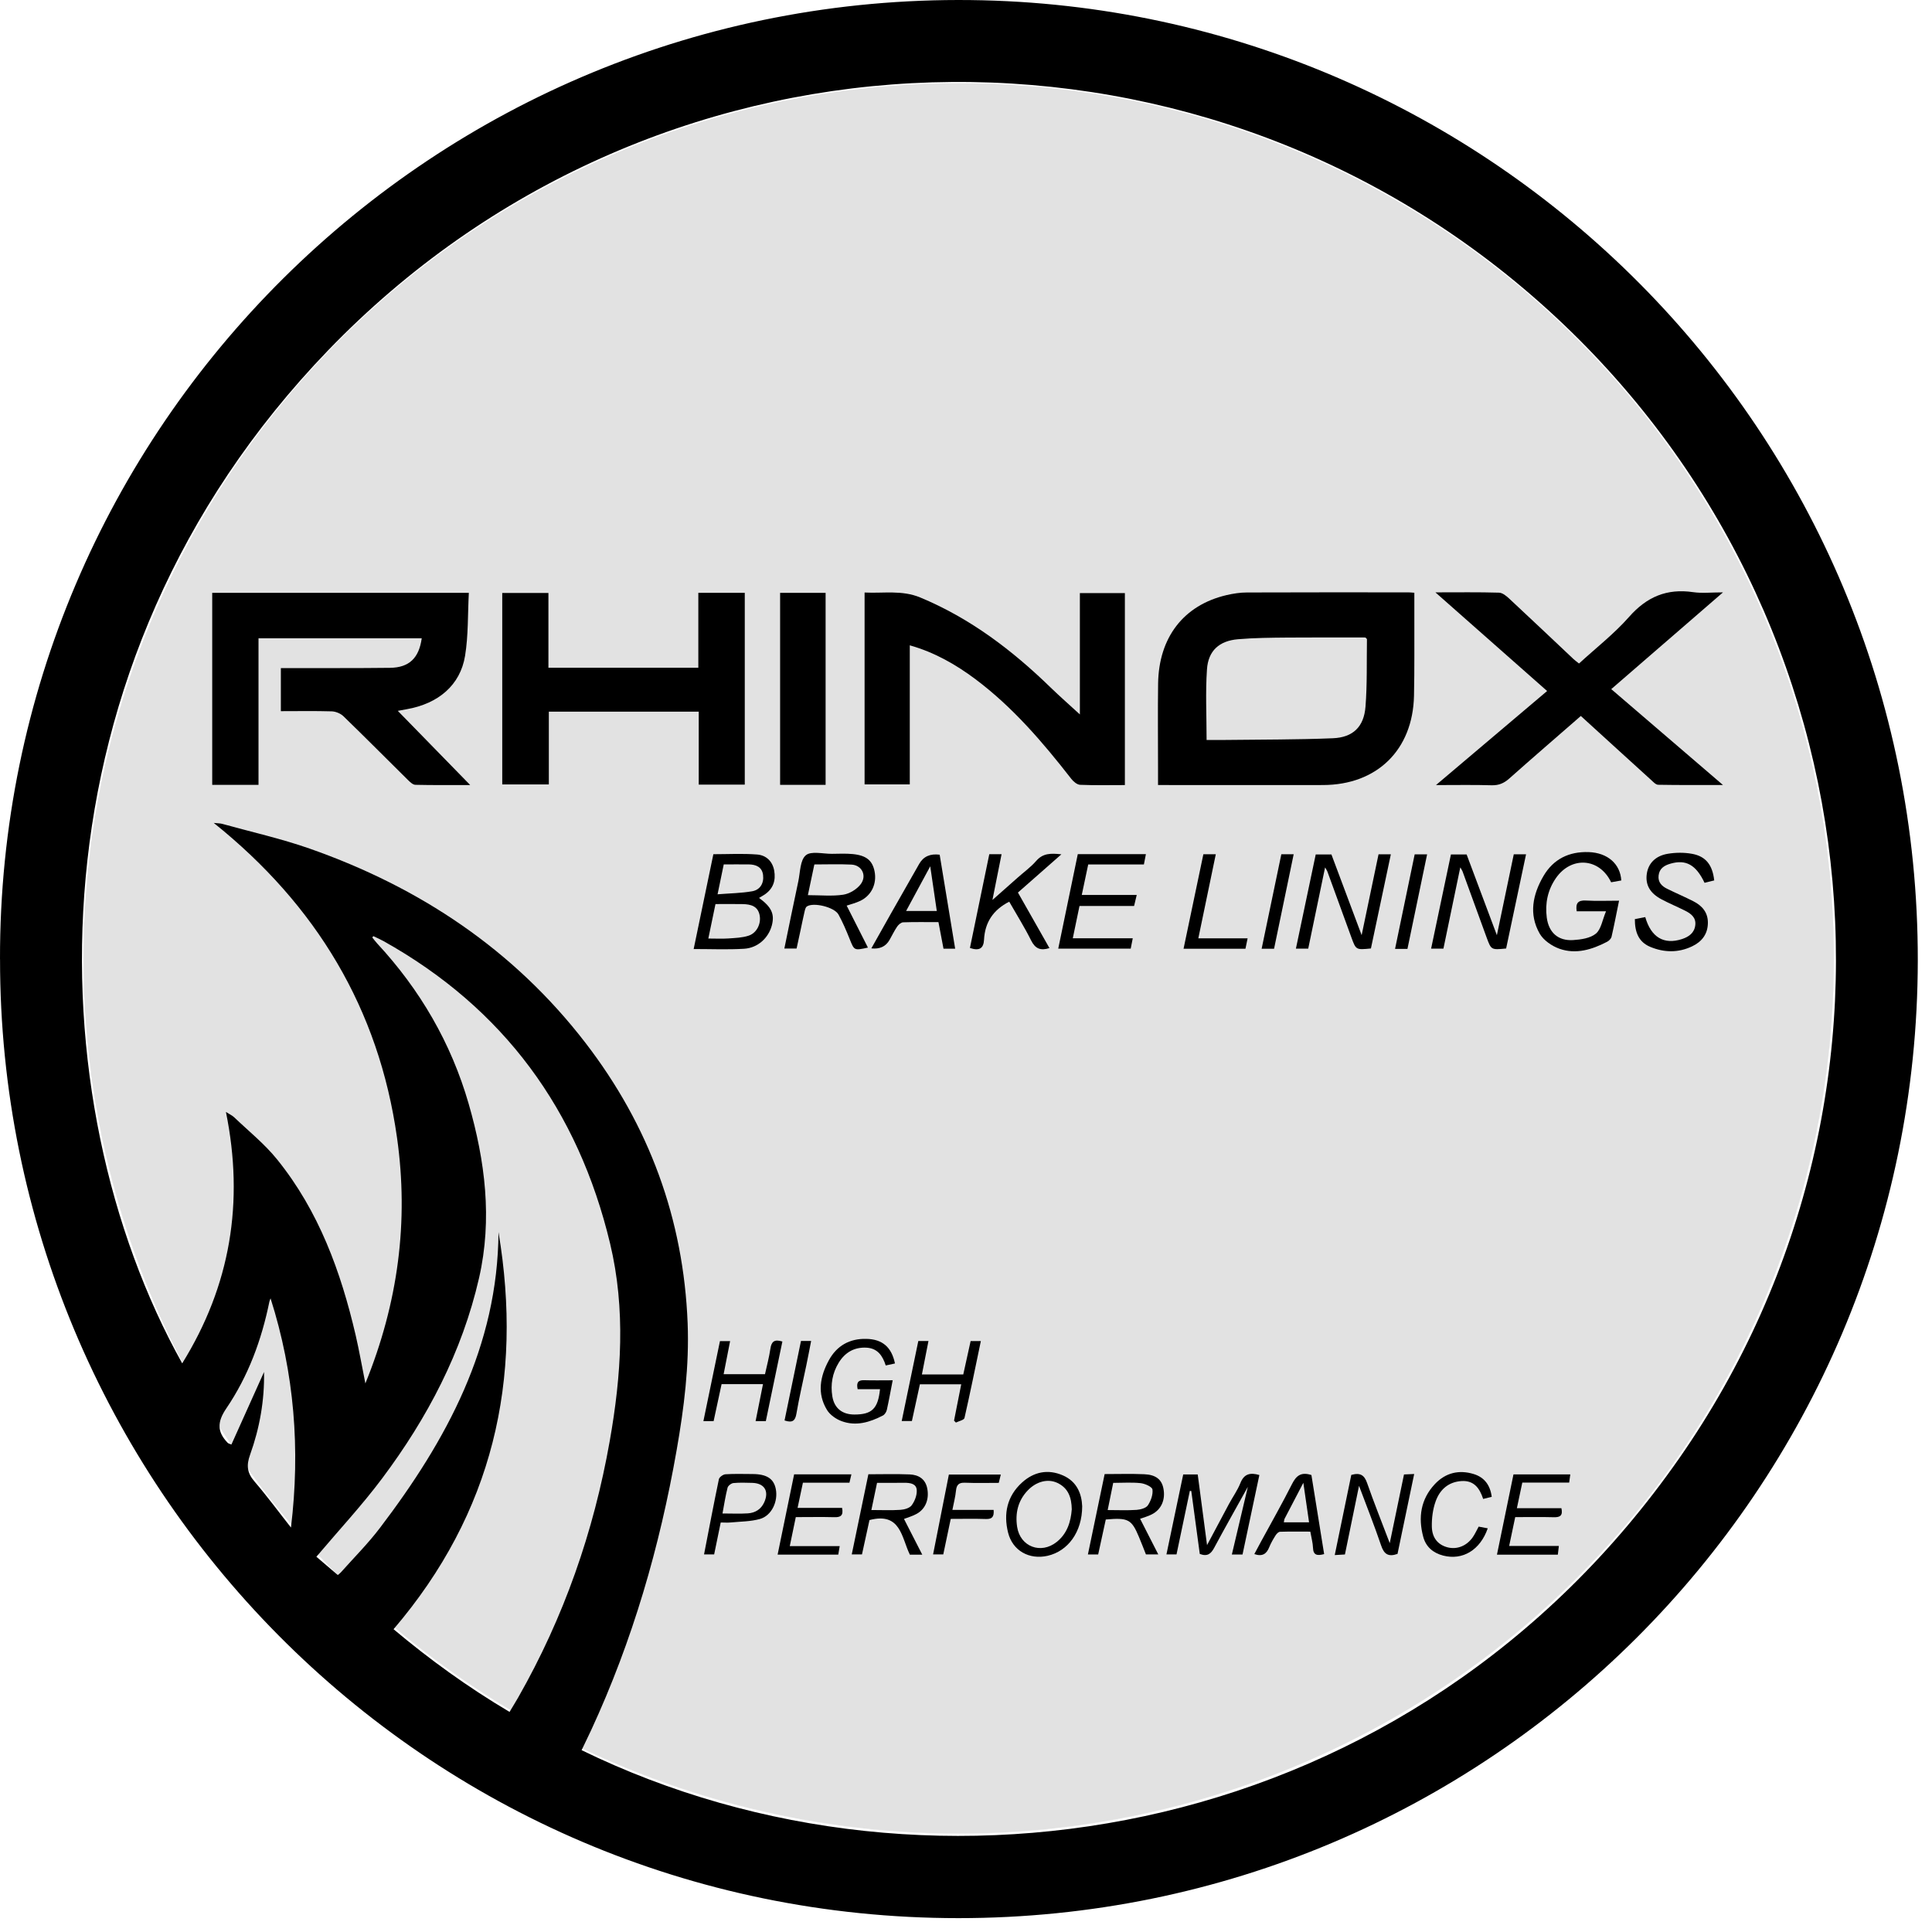 <?xml version="1.0" encoding="utf-8"?>
<svg xmlns="http://www.w3.org/2000/svg" fill="none" height="100%" overflow="visible" preserveAspectRatio="none" style="display: block;" viewBox="0 0 51 51" width="100%">
<g id="rhinox logo">
<g id="Logo rhinox">
<circle cx="25.307" cy="25.3" fill="#E2E2E2" id="Ellipse" r="23.102"/>
<g id="Group">
<path d="M4.54606e-05 25.321C-0.026 11.305 11.442 -0.167 25.629 0.002C39.361 0.165 50.644 11.343 50.625 25.36C50.606 39.321 39.297 50.635 25.301 50.634C11.149 50.633 -0.007 39.137 0.001 25.322L4.54606e-05 25.321ZM5.641 21.723C5.75 21.734 5.811 21.733 5.867 21.748C6.637 21.962 7.421 22.137 8.174 22.401C11.081 23.422 13.56 25.069 15.455 27.529C17.133 29.709 18.044 32.176 18.152 34.931C18.196 36.054 18.057 37.163 17.864 38.266C17.417 40.828 16.699 43.309 15.604 45.674C15.522 45.85 15.437 46.025 15.353 46.2C24.685 50.751 37.304 48.566 44.328 38.494C51.138 28.73 49.434 15.211 40.001 7.435C30.81 -0.139 17.16 0.434 8.662 9.248C0.599 17.611 0.942 29.06 4.81 35.989C6.082 33.938 6.45 31.739 5.964 29.353C6.058 29.413 6.13 29.444 6.183 29.495C6.566 29.861 6.986 30.198 7.316 30.607C8.415 31.968 8.999 33.57 9.39 35.253C9.482 35.651 9.552 36.055 9.645 36.519C10.512 34.387 10.793 32.24 10.48 30.03C10 26.63 8.35 23.892 5.641 21.722V21.723ZM9.854 24.711L9.828 24.748C9.87 24.799 9.909 24.853 9.954 24.902C11.089 26.125 11.908 27.533 12.371 29.135C12.806 30.644 13.001 32.177 12.646 33.735C12.198 35.692 11.282 37.43 10.09 39.023C9.56 39.732 8.954 40.382 8.352 41.094C8.514 41.232 8.711 41.401 8.917 41.577C8.932 41.564 8.977 41.532 9.012 41.491C9.354 41.107 9.721 40.74 10.031 40.331C11.791 38.017 13.141 35.535 13.159 32.525C13.813 36.421 13.011 39.939 10.389 43.007C11.347 43.812 12.357 44.541 13.451 45.19C13.534 45.051 13.609 44.932 13.679 44.809C14.883 42.696 15.673 40.434 16.095 38.042C16.402 36.306 16.52 34.563 16.105 32.826C15.262 29.304 13.298 26.616 10.121 24.841C10.034 24.793 9.943 24.754 9.853 24.711L9.854 24.711ZM7.142 34.274C7.132 34.302 7.118 34.328 7.112 34.356C6.907 35.367 6.554 36.325 5.975 37.177C5.729 37.538 5.729 37.799 6.016 38.093C6.025 38.102 6.041 38.104 6.109 38.132C6.394 37.497 6.68 36.862 6.97 36.217C6.984 36.972 6.853 37.702 6.601 38.403C6.5 38.683 6.523 38.88 6.715 39.104C7.053 39.497 7.36 39.916 7.681 40.323C7.931 38.255 7.77 36.245 7.142 34.273V34.274Z" fill="black" id="Vector"/>
<path d="M6.824 20.718H5.602V15.65H12.376C12.346 16.215 12.365 16.774 12.276 17.315C12.149 18.088 11.569 18.576 10.734 18.722C10.674 18.732 10.614 18.744 10.501 18.765C11.142 19.422 11.756 20.05 12.412 20.723C11.89 20.723 11.427 20.728 10.963 20.717C10.899 20.715 10.827 20.647 10.774 20.595C10.204 20.032 9.64 19.463 9.065 18.906C8.99 18.834 8.864 18.782 8.759 18.778C8.316 18.765 7.873 18.773 7.414 18.773V17.636C7.49 17.636 7.573 17.636 7.655 17.636C8.536 17.634 9.416 17.64 10.297 17.629C10.801 17.622 11.059 17.373 11.133 16.849H6.824V20.718V20.718Z" fill="black" id="Vector_2"/>
<path d="M37.335 15.647C37.335 15.856 37.335 16.052 37.335 16.248C37.333 16.953 37.341 17.66 37.326 18.365C37.296 19.796 36.35 20.72 34.923 20.723C33.551 20.726 32.178 20.723 30.806 20.723C30.737 20.723 30.667 20.723 30.569 20.723C30.569 20.548 30.569 20.391 30.569 20.236C30.569 19.506 30.561 18.776 30.571 18.047C30.588 16.824 31.246 15.975 32.375 15.71C32.551 15.669 32.735 15.64 32.915 15.64C34.335 15.634 35.755 15.637 37.174 15.637C37.22 15.637 37.266 15.642 37.336 15.647H37.335ZM31.851 19.533C32.011 19.533 32.184 19.534 32.356 19.533C33.299 19.521 34.242 19.527 35.183 19.488C35.717 19.467 36.005 19.185 36.046 18.653C36.092 18.063 36.075 17.468 36.084 16.874C36.084 16.863 36.064 16.852 36.043 16.828C35.364 16.828 34.675 16.824 33.987 16.83C33.551 16.834 33.115 16.837 32.681 16.874C32.187 16.916 31.894 17.175 31.861 17.67C31.819 18.276 31.851 18.887 31.851 19.533L31.851 19.533Z" fill="black" id="Vector_3"/>
<path d="M29.694 20.724C29.287 20.724 28.899 20.733 28.512 20.717C28.431 20.713 28.335 20.631 28.278 20.558C27.526 19.592 26.733 18.666 25.747 17.927C25.225 17.537 24.664 17.218 24.016 17.035V20.706H22.823V15.641C23.319 15.667 23.808 15.57 24.295 15.773C25.613 16.322 26.722 17.165 27.735 18.15C27.989 18.396 28.255 18.628 28.506 18.859V15.656H29.694V20.724Z" fill="black" id="Vector_4"/>
<path d="M14.478 17.627H18.434V15.649H19.66V20.712H18.445V18.786H14.488V20.707H13.258V15.653H14.477V17.627H14.478Z" fill="black" id="Vector_5"/>
<path d="M37.892 15.637C38.496 15.637 39.033 15.629 39.57 15.645C39.663 15.647 39.766 15.733 39.842 15.804C40.411 16.333 40.974 16.868 41.539 17.4C41.579 17.437 41.624 17.469 41.682 17.515C42.13 17.104 42.61 16.731 43.005 16.283C43.47 15.755 44 15.53 44.692 15.631C44.929 15.666 45.175 15.637 45.483 15.637C44.473 16.512 43.512 17.344 42.533 18.191C43.511 19.031 44.471 19.854 45.482 20.722C44.871 20.722 44.321 20.726 43.772 20.716C43.708 20.715 43.64 20.639 43.583 20.587C42.967 20.029 42.354 19.468 41.73 18.9C41.092 19.456 40.462 19.999 39.84 20.552C39.701 20.675 39.565 20.734 39.376 20.729C38.909 20.715 38.44 20.724 37.906 20.724C38.904 19.879 39.86 19.07 40.84 18.241C39.863 17.378 38.903 16.531 37.891 15.637L37.892 15.637Z" fill="black" id="Vector_6"/>
<path d="M21.794 20.718H20.593V15.65H21.794V20.718Z" fill="black" id="Vector_7"/>
<path d="M20.037 23.703C20.368 23.944 20.452 24.13 20.375 24.427C20.288 24.758 20.005 25.024 19.64 25.045C19.207 25.071 18.771 25.052 18.311 25.052C18.485 24.211 18.656 23.392 18.831 22.549C19.217 22.549 19.604 22.527 19.986 22.557C20.219 22.575 20.392 22.73 20.437 22.982C20.482 23.239 20.413 23.453 20.195 23.607C20.146 23.641 20.093 23.669 20.037 23.703ZM18.698 24.775C18.898 24.775 19.063 24.784 19.227 24.773C19.406 24.76 19.592 24.755 19.76 24.7C19.977 24.63 20.095 24.384 20.053 24.163C20.007 23.915 19.814 23.871 19.607 23.866C19.371 23.861 19.136 23.865 18.887 23.865C18.824 24.168 18.765 24.451 18.698 24.775V24.775ZM18.942 23.607C19.266 23.581 19.566 23.578 19.857 23.527C20.068 23.489 20.17 23.313 20.143 23.098C20.117 22.886 19.957 22.821 19.766 22.818C19.547 22.816 19.329 22.818 19.105 22.818C19.05 23.081 19.001 23.319 18.942 23.607Z" fill="black" id="Vector_8"/>
<path d="M22.35 23.906C22.539 24.279 22.722 24.641 22.911 25.014C22.545 25.094 22.551 25.092 22.429 24.788C22.341 24.568 22.248 24.349 22.134 24.141C22.025 23.944 21.467 23.81 21.297 23.93C21.261 23.956 21.248 24.024 21.236 24.075C21.198 24.237 21.166 24.4 21.131 24.563C21.098 24.717 21.065 24.871 21.028 25.039H20.705C20.829 24.438 20.948 23.849 21.074 23.262C21.124 23.024 21.12 22.706 21.271 22.578C21.41 22.458 21.724 22.541 21.961 22.539C22.143 22.537 22.327 22.528 22.508 22.545C22.869 22.58 23.03 22.715 23.087 23.004C23.15 23.327 23.007 23.636 22.712 23.779C22.585 23.84 22.446 23.873 22.35 23.906ZM21.326 23.63C21.66 23.63 21.965 23.662 22.258 23.618C22.425 23.593 22.617 23.477 22.72 23.341C22.892 23.114 22.749 22.836 22.476 22.823C22.153 22.807 21.829 22.819 21.497 22.819C21.44 23.09 21.387 23.343 21.326 23.63L21.326 23.63Z" fill="black" id="Vector_9"/>
<path d="M36.39 22.551H36.715C36.537 23.392 36.362 24.218 36.189 25.037C35.797 25.076 35.794 25.077 35.675 24.75C35.462 24.17 35.253 23.59 35.041 23.01C35.029 22.976 35.006 22.945 34.979 22.897C34.828 23.623 34.682 24.326 34.534 25.041H34.209C34.384 24.208 34.557 23.389 34.732 22.555H35.146C35.407 23.251 35.675 23.966 35.944 24.686C36.092 23.98 36.24 23.27 36.39 22.551Z" fill="black" id="Vector_10"/>
<path d="M39.758 25.038C39.366 25.076 39.364 25.077 39.244 24.75C39.032 24.17 38.822 23.59 38.61 23.01C38.598 22.976 38.575 22.945 38.548 22.896C38.397 23.623 38.252 24.326 38.103 25.041H37.778C37.953 24.208 38.126 23.389 38.301 22.555H38.715C38.976 23.251 39.244 23.966 39.514 24.687C39.661 23.98 39.81 23.27 39.96 22.551H40.284C40.106 23.392 39.931 24.218 39.758 25.038V25.038Z" fill="black" id="Vector_11"/>
<path d="M42.798 23.242C42.709 23.258 42.618 23.274 42.53 23.29C42.222 22.645 41.479 22.594 41.072 23.18C40.855 23.494 40.782 23.848 40.831 24.223C40.883 24.617 41.131 24.841 41.527 24.816C41.734 24.803 41.98 24.767 42.128 24.645C42.266 24.53 42.298 24.286 42.395 24.056H41.621C41.587 23.841 41.656 23.761 41.862 23.772C42.146 23.788 42.431 23.776 42.739 23.776C42.671 24.109 42.612 24.419 42.541 24.727C42.529 24.779 42.473 24.835 42.422 24.861C42.026 25.067 41.602 25.198 41.167 25.045C40.966 24.974 40.743 24.821 40.642 24.642C40.353 24.133 40.46 23.613 40.742 23.128C41.006 22.675 41.42 22.476 41.936 22.493C42.435 22.51 42.772 22.804 42.798 23.243V23.242Z" fill="black" id="Vector_12"/>
<path d="M28.451 22.547H30.249C30.231 22.642 30.215 22.724 30.196 22.82H28.726C28.669 23.087 28.616 23.34 28.556 23.624H30.007C29.98 23.737 29.96 23.819 29.937 23.916H28.496C28.437 24.199 28.381 24.468 28.319 24.768H29.902C29.88 24.875 29.865 24.953 29.848 25.042H27.935C28.107 24.211 28.277 23.39 28.451 22.547H28.451Z" fill="black" id="Vector_13"/>
<path d="M32.798 41.035H32.518C32.658 40.445 32.793 39.87 32.94 39.249C32.628 39.812 32.334 40.332 32.051 40.859C31.968 41.012 31.877 41.098 31.671 41.02C31.598 40.479 31.523 39.919 31.447 39.359L31.409 39.355C31.292 39.913 31.175 40.471 31.057 41.033H30.791C30.94 40.321 31.086 39.626 31.234 38.922H31.617C31.698 39.534 31.778 40.143 31.863 40.787C32.068 40.404 32.255 40.047 32.447 39.691C32.545 39.51 32.668 39.34 32.743 39.15C32.84 38.902 33.005 38.867 33.244 38.937C33.096 39.632 32.949 40.328 32.8 41.034L32.798 41.035Z" fill="black" id="Vector_14"/>
<path d="M26.115 22.549H26.439C26.362 22.933 26.287 23.308 26.198 23.757C26.454 23.53 26.657 23.349 26.862 23.169C27.027 23.022 27.211 22.89 27.355 22.724C27.532 22.521 27.739 22.521 28.018 22.552C27.62 22.902 27.254 23.224 26.871 23.561C27.148 24.05 27.424 24.535 27.703 25.027C27.468 25.101 27.329 25.045 27.22 24.827C27.045 24.476 26.835 24.142 26.641 23.802C26.214 24.02 25.999 24.352 25.976 24.806C25.964 25.04 25.849 25.107 25.604 25.024C25.774 24.203 25.943 23.38 26.115 22.548V22.549Z" fill="black" id="Vector_15"/>
<path d="M43.156 24.263C43.262 24.242 43.347 24.226 43.431 24.209C43.583 24.742 43.922 24.945 44.401 24.789C44.584 24.729 44.732 24.623 44.752 24.414C44.772 24.215 44.633 24.115 44.479 24.038C44.273 23.935 44.061 23.847 43.858 23.739C43.553 23.577 43.431 23.355 43.471 23.07C43.509 22.794 43.699 22.59 44.03 22.537C44.236 22.503 44.457 22.501 44.661 22.538C45.028 22.602 45.206 22.831 45.251 23.241C45.167 23.261 45.08 23.283 44.996 23.304C44.77 22.828 44.505 22.681 44.098 22.798C43.937 22.844 43.804 22.923 43.783 23.11C43.761 23.289 43.868 23.393 44.011 23.463C44.238 23.575 44.471 23.674 44.697 23.789C44.931 23.907 45.088 24.085 45.084 24.366C45.08 24.66 44.922 24.86 44.669 24.98C44.306 25.154 43.931 25.148 43.563 24.995C43.249 24.864 43.156 24.599 43.156 24.263Z" fill="black" id="Vector_16"/>
<path d="M25.215 25.043H24.906C24.864 24.818 24.82 24.589 24.773 24.342C24.455 24.342 24.148 24.336 23.84 24.347C23.786 24.349 23.718 24.408 23.683 24.459C23.608 24.57 23.549 24.692 23.483 24.809C23.384 24.985 23.223 25.06 23.001 25.035C23.179 24.719 23.352 24.41 23.526 24.102C23.772 23.668 24.02 23.235 24.266 22.802C24.376 22.61 24.555 22.529 24.805 22.562C24.939 23.38 25.075 24.203 25.214 25.044L25.215 25.043ZM24.729 24.048C24.672 23.66 24.617 23.288 24.556 22.868C24.33 23.287 24.128 23.66 23.919 24.048H24.729Z" fill="black" id="Vector_17"/>
<path d="M24.345 41.039H24.018C23.796 40.586 23.779 39.91 22.952 40.126C22.891 40.408 22.824 40.714 22.754 41.033H22.484C22.63 40.33 22.774 39.635 22.923 38.917C23.288 38.917 23.651 38.906 24.013 38.921C24.241 38.931 24.424 39.033 24.476 39.286C24.534 39.571 24.433 39.833 24.197 39.962C24.081 40.025 23.951 40.062 23.863 40.096C24.018 40.399 24.171 40.698 24.346 41.04L24.345 41.039ZM23.002 39.861C23.281 39.861 23.527 39.873 23.77 39.856C23.875 39.849 24.013 39.81 24.067 39.735C24.147 39.626 24.208 39.47 24.2 39.337C24.191 39.163 24.025 39.141 23.872 39.142C23.635 39.145 23.398 39.143 23.152 39.143C23.102 39.383 23.055 39.607 23.002 39.861L23.002 39.861Z" fill="black" id="Vector_18"/>
<path d="M29.159 38.912C29.524 38.912 29.865 38.901 30.205 38.916C30.51 38.928 30.666 39.056 30.711 39.29C30.77 39.585 30.658 39.847 30.406 39.975C30.302 40.029 30.187 40.059 30.096 40.092C30.251 40.395 30.405 40.697 30.576 41.033H30.25C30.191 40.885 30.13 40.724 30.063 40.566C29.87 40.106 29.781 40.059 29.19 40.111C29.125 40.41 29.058 40.717 28.989 41.034H28.718C28.865 40.327 29.01 39.631 29.16 38.912H29.159ZM29.386 39.144C29.336 39.387 29.29 39.614 29.24 39.862C29.515 39.862 29.76 39.874 30.004 39.857C30.108 39.849 30.251 39.811 30.301 39.737C30.38 39.619 30.44 39.452 30.422 39.319C30.412 39.247 30.224 39.164 30.109 39.151C29.875 39.126 29.636 39.144 29.387 39.144H29.386Z" fill="black" id="Vector_19"/>
<path d="M35.671 38.934C35.913 38.866 36.017 38.944 36.088 39.148C36.27 39.669 36.476 40.182 36.686 40.736C36.815 40.113 36.937 39.525 37.062 38.922C37.146 38.918 37.222 38.915 37.331 38.91C37.181 39.629 37.035 40.328 36.891 41.019C36.65 41.104 36.536 41.028 36.459 40.799C36.282 40.277 36.078 39.764 35.875 39.222C35.748 39.841 35.627 40.43 35.503 41.034C35.421 41.038 35.346 41.043 35.234 41.05C35.383 40.328 35.528 39.628 35.671 38.933V38.934Z" fill="black" id="Vector_20"/>
<path d="M23.625 35.992C23.538 36.011 23.463 36.027 23.381 36.045C23.299 35.784 23.162 35.591 22.873 35.575C22.551 35.558 22.307 35.7 22.14 35.972C21.972 36.246 21.92 36.549 21.972 36.863C22.024 37.176 22.236 37.341 22.555 37.34C23.017 37.34 23.178 37.185 23.23 36.671H22.64C22.605 36.507 22.642 36.429 22.81 36.434C23.054 36.442 23.299 36.436 23.565 36.436C23.511 36.711 23.466 36.966 23.41 37.218C23.397 37.273 23.355 37.34 23.308 37.365C22.962 37.545 22.596 37.656 22.214 37.514C22.068 37.46 21.91 37.349 21.831 37.22C21.564 36.784 21.648 36.335 21.878 35.911C22.088 35.523 22.429 35.331 22.873 35.343C23.292 35.353 23.535 35.559 23.625 35.992Z" fill="black" id="Vector_21"/>
<path d="M28.567 39.762C28.566 40.441 28.193 40.945 27.655 41.069C27.171 41.179 26.731 40.937 26.611 40.458C26.486 39.958 26.583 39.495 26.978 39.136C27.291 38.852 27.662 38.775 28.056 38.946C28.438 39.111 28.555 39.447 28.567 39.762V39.762ZM28.292 39.842C28.287 39.527 28.197 39.277 27.908 39.143C27.66 39.029 27.359 39.105 27.132 39.341C26.871 39.612 26.795 39.947 26.85 40.307C26.931 40.831 27.479 41.036 27.894 40.704C28.175 40.48 28.267 40.166 28.292 39.843L28.292 39.842Z" fill="black" id="Vector_22"/>
<path d="M22.475 38.919L22.423 39.14H21.195C21.149 39.359 21.105 39.565 21.054 39.805H22.229C22.27 40.01 22.186 40.055 22.025 40.05C21.693 40.041 21.361 40.048 21.007 40.048C20.954 40.301 20.904 40.545 20.848 40.814H22.166C22.151 40.903 22.139 40.969 22.128 41.038H20.527C20.674 40.325 20.818 39.623 20.963 38.919H22.475H22.475Z" fill="black" id="Vector_23"/>
<path d="M39.516 41.039C39.664 40.32 39.807 39.623 39.952 38.921H41.452C41.442 38.99 41.433 39.055 41.422 39.137H40.185C40.138 39.362 40.093 39.575 40.042 39.812H41.217C41.26 40.003 41.187 40.055 41.022 40.051C40.69 40.042 40.358 40.048 39.998 40.048C39.946 40.297 39.894 40.54 39.838 40.809H41.15C41.139 40.9 41.132 40.966 41.123 41.039H39.516Z" fill="black" id="Vector_24"/>
<path d="M18.838 37.514H18.568C18.715 36.803 18.859 36.107 19.005 35.402H19.273C19.216 35.69 19.162 35.973 19.102 36.275H20.194C20.241 36.059 20.303 35.831 20.337 35.6C20.364 35.418 20.437 35.345 20.653 35.413C20.508 36.108 20.363 36.808 20.216 37.514H19.946C20.012 37.183 20.075 36.867 20.141 36.538H19.048C18.98 36.855 18.911 37.172 18.838 37.513V37.514Z" fill="black" id="Vector_25"/>
<path d="M24.336 36.282H25.428C25.492 35.988 25.557 35.696 25.622 35.401H25.892C25.748 36.088 25.613 36.762 25.46 37.431C25.447 37.486 25.312 37.513 25.234 37.552L25.184 37.502C25.246 37.188 25.308 36.874 25.374 36.542H24.283C24.215 36.856 24.144 37.178 24.072 37.511H23.803C23.951 36.801 24.096 36.102 24.241 35.4H24.509C24.451 35.699 24.395 35.983 24.336 36.282Z" fill="black" id="Vector_26"/>
<path d="M34.955 41.024C34.771 41.073 34.667 41.056 34.66 40.858C34.655 40.725 34.617 40.594 34.589 40.431C34.321 40.431 34.055 40.426 33.789 40.435C33.748 40.436 33.698 40.489 33.672 40.53C33.609 40.63 33.548 40.734 33.504 40.844C33.434 41.017 33.326 41.097 33.111 41.024C33.169 40.916 33.226 40.808 33.284 40.701C33.56 40.193 33.846 39.69 34.106 39.175C34.214 38.962 34.337 38.847 34.618 38.937C34.727 39.613 34.839 40.312 34.954 41.024L34.955 41.024ZM34.556 40.185C34.506 39.835 34.459 39.516 34.405 39.142C34.222 39.492 34.066 39.79 33.911 40.089C33.898 40.115 33.898 40.148 33.89 40.185H34.555H34.556Z" fill="black" id="Vector_27"/>
<path d="M19.025 40.191C18.966 40.479 18.91 40.749 18.852 41.032H18.585C18.715 40.363 18.84 39.704 18.977 39.046C18.989 38.992 19.088 38.921 19.151 38.917C19.388 38.902 19.626 38.91 19.864 38.911C20.239 38.912 20.426 39.033 20.479 39.306C20.544 39.634 20.369 40.01 20.061 40.097C19.815 40.166 19.549 40.164 19.291 40.189C19.206 40.198 19.119 40.19 19.025 40.19V40.191ZM19.071 39.952C19.317 39.952 19.53 39.963 19.742 39.949C19.933 39.936 20.089 39.844 20.173 39.659C20.308 39.363 20.18 39.153 19.858 39.144C19.692 39.14 19.524 39.133 19.36 39.149C19.303 39.155 19.219 39.22 19.206 39.272C19.151 39.485 19.118 39.705 19.072 39.952H19.071Z" fill="black" id="Vector_28"/>
<path d="M39.378 39.513C39.3 39.532 39.234 39.548 39.152 39.568C39.06 39.291 38.915 39.077 38.584 39.096C38.231 39.117 38.006 39.326 37.897 39.633C37.822 39.842 37.792 40.08 37.797 40.304C37.805 40.605 37.967 40.782 38.212 40.846C38.458 40.909 38.713 40.812 38.875 40.582C38.934 40.499 38.975 40.404 39.033 40.299C39.107 40.313 39.189 40.328 39.273 40.344C39.073 40.918 38.611 41.195 38.098 41.064C37.83 40.995 37.641 40.833 37.57 40.569C37.432 40.055 37.503 39.574 37.879 39.174C38.16 38.877 38.513 38.792 38.902 38.911C39.185 38.998 39.338 39.204 39.378 39.513V39.513Z" fill="black" id="Vector_29"/>
<path d="M32.934 24.769C32.91 24.885 32.894 24.961 32.877 25.044H31.243C31.419 24.207 31.592 23.38 31.766 22.55H32.094C31.94 23.29 31.789 24.017 31.633 24.769H32.934H32.934Z" fill="black" id="Vector_30"/>
<path d="M26.229 39.857C26.247 40.046 26.182 40.103 26.027 40.098C25.726 40.088 25.425 40.095 25.097 40.095C25.031 40.407 24.967 40.713 24.9 41.033H24.631C24.77 40.328 24.908 39.631 25.048 38.924H26.419C26.4 39 26.384 39.066 26.365 39.144C26.064 39.144 25.77 39.153 25.478 39.14C25.317 39.133 25.252 39.188 25.236 39.347C25.22 39.511 25.177 39.672 25.141 39.857H26.229H26.229Z" fill="black" id="Vector_31"/>
<path d="M33.632 25.045H33.304C33.479 24.206 33.651 23.382 33.824 22.55H34.15C33.977 23.382 33.807 24.204 33.632 25.045Z" fill="black" id="Vector_32"/>
<path d="M37.153 25.049H36.826C37 24.212 37.17 23.39 37.344 22.553H37.672C37.498 23.388 37.327 24.212 37.153 25.049Z" fill="black" id="Vector_33"/>
<path d="M20.71 37.497C20.856 36.792 21 36.097 21.144 35.398H21.412C21.369 35.618 21.329 35.83 21.285 36.041C21.197 36.467 21.096 36.891 21.023 37.32C20.991 37.508 20.917 37.565 20.711 37.497H20.71Z" fill="black" id="Vector_34"/>
</g>
</g>
</g>
</svg>